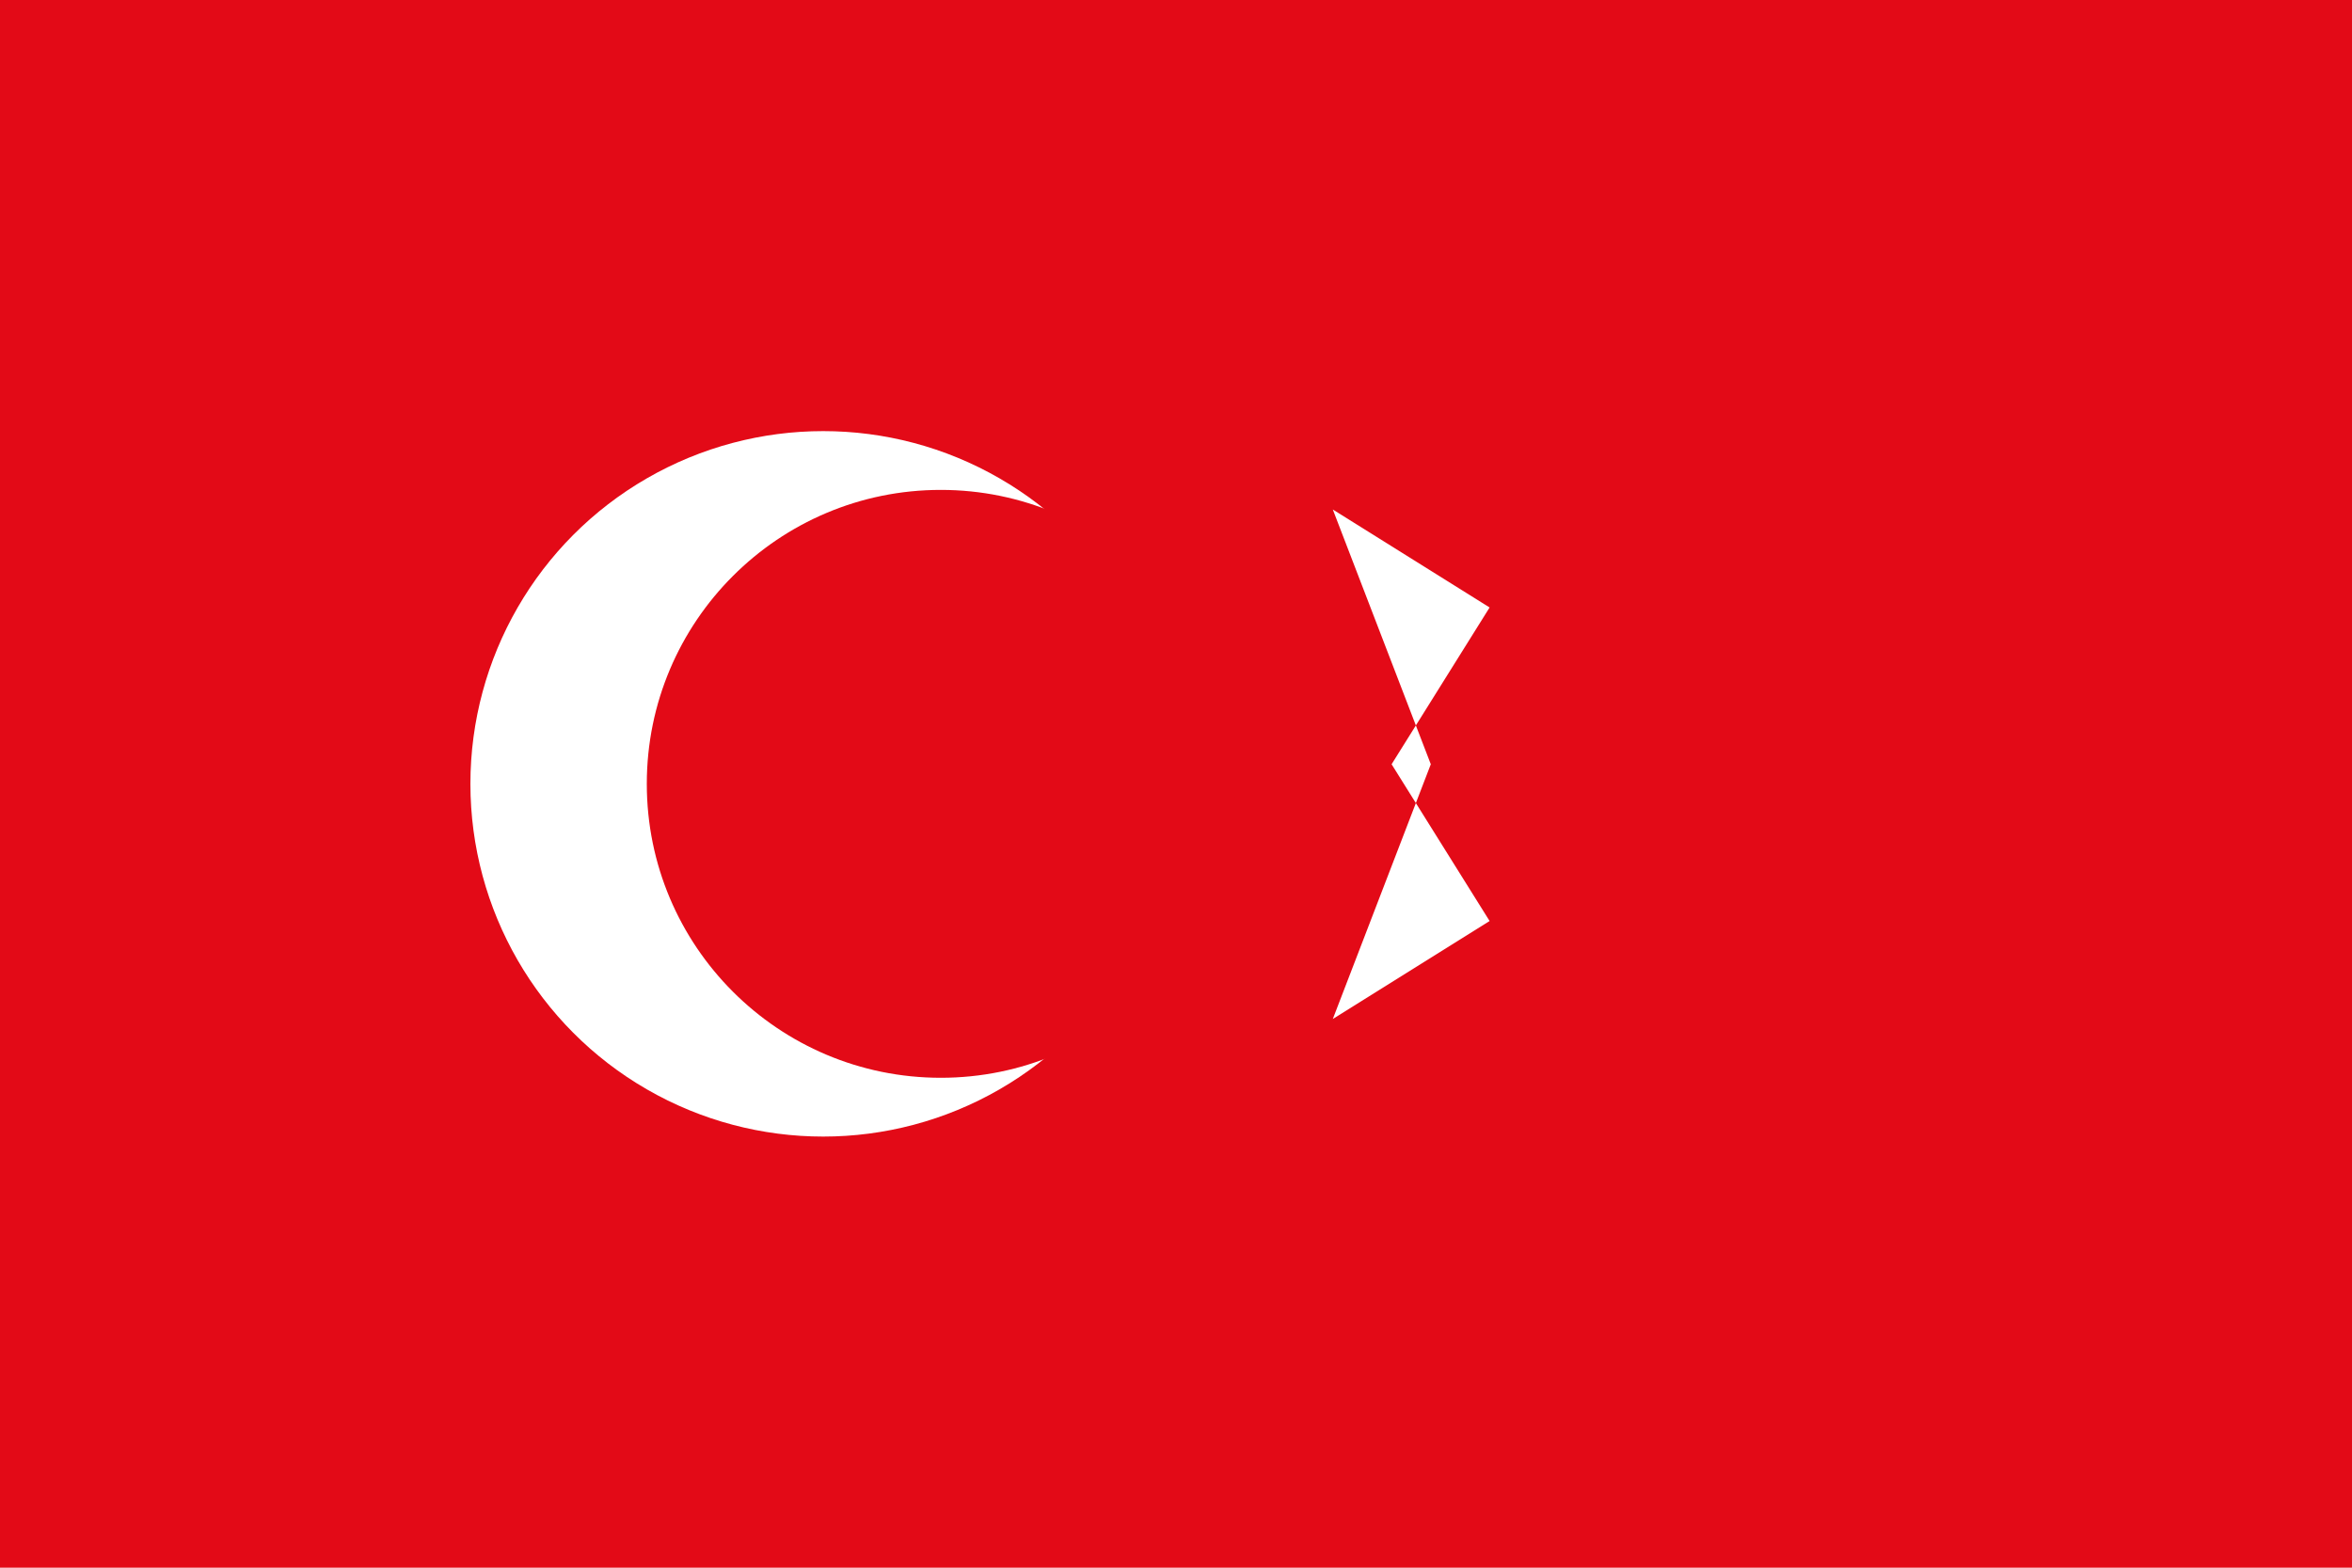<svg viewBox="0 0 60 40" xmlns="http://www.w3.org/2000/svg">
  <rect width="60" height="40" fill="#e30a17"/>
  <circle cx="21" cy="20" r="9" fill="#ffffff"/>
  <circle cx="24" cy="20" r="7.5" fill="#e30a17"/>
  <path d="M34 13 L38 15.5 L35.5 19.5 L38 23.5 L34 26 L36.5 19.5 Z" fill="#ffffff"/>
</svg>